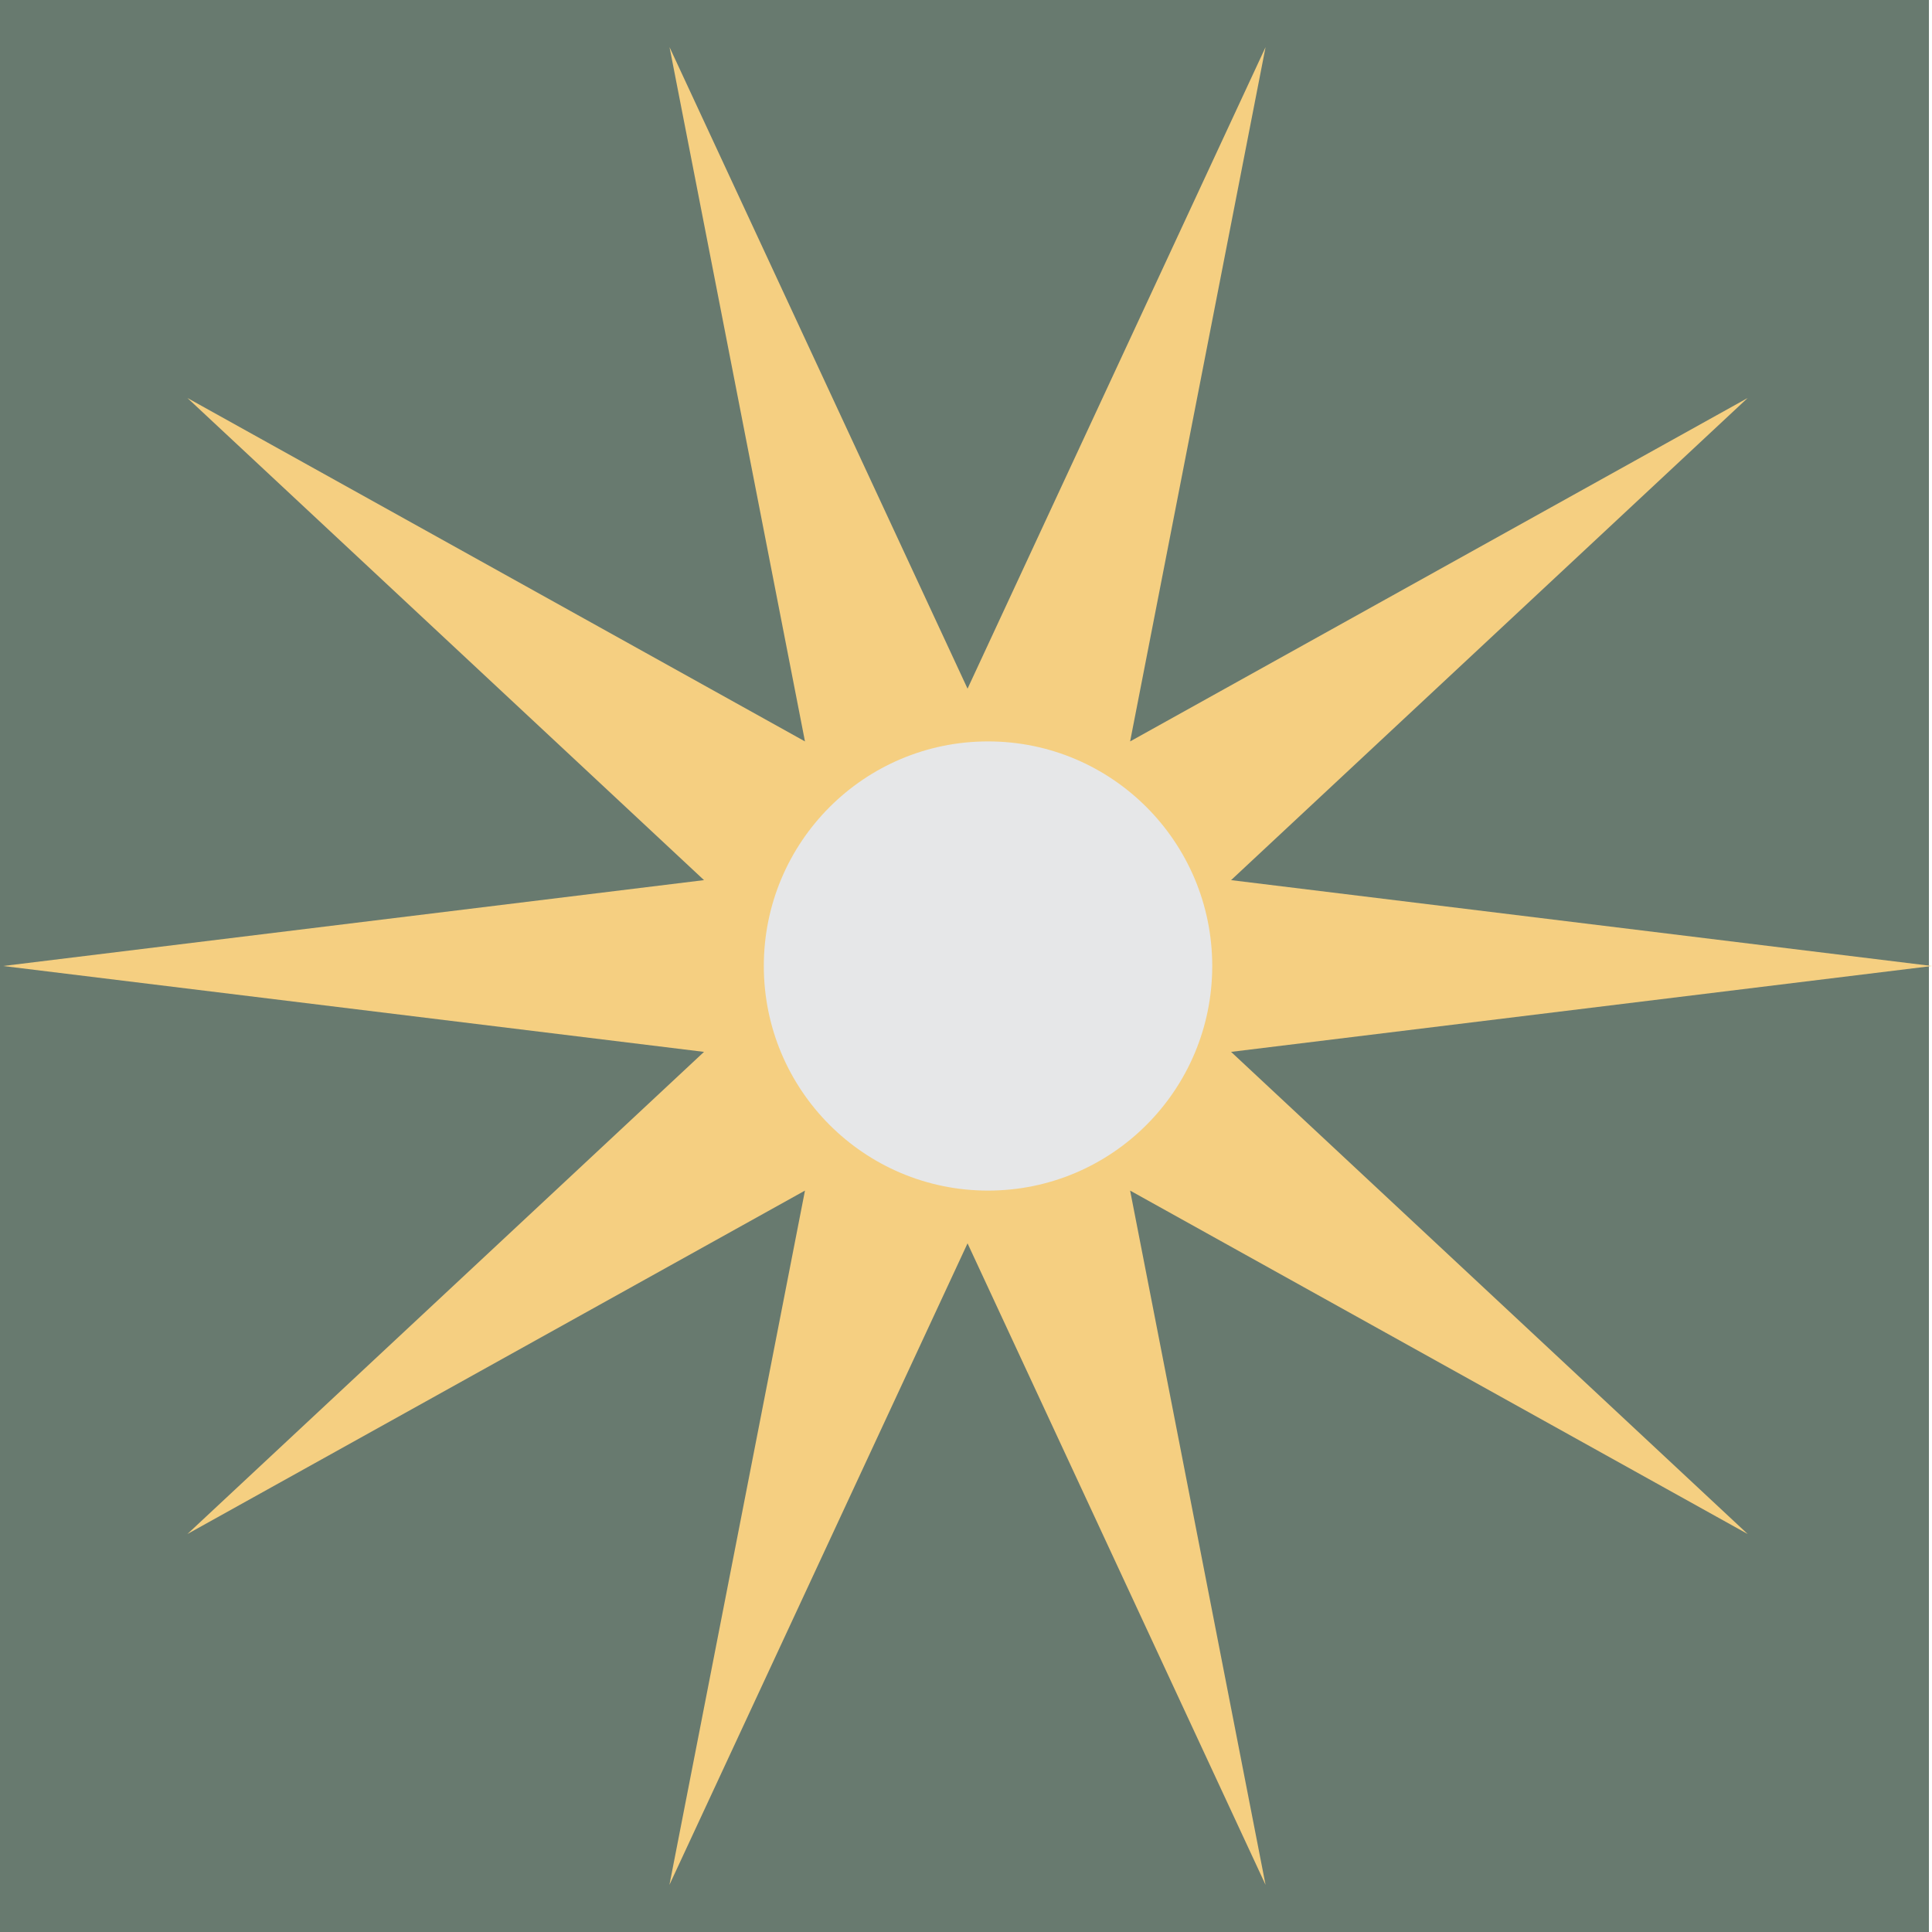 <svg xmlns="http://www.w3.org/2000/svg" id="Laag_2" data-name="Laag 2" viewBox="0 0 200 200"><defs><style>      .cls-1 {        fill: #e6e7e8;      }      .cls-1, .cls-2, .cls-3 {        stroke-width: 0px;      }      .cls-2 {        fill: #f5cf81;      }      .cls-3 {        fill: #687a6f;      }    </style></defs><g id="Laag_3" data-name="Laag 3"><rect class="cls-3" width="199.68" height="200"></rect><polygon class="cls-2" points=".32 100 72.88 91.11 19.4 41.2 83.33 76.75 69.31 4.88 100.16 71.29 131.01 4.88 116.99 76.75 180.92 41.2 127.44 91.11 200 100 127.44 108.89 180.92 158.8 116.99 123.25 131.01 195.12 100.16 128.71 69.3 195.12 83.33 123.25 19.4 158.8 72.88 108.89 .32 100"></polygon><ellipse class="cls-1" cx="102.28" cy="100" rx="23.21" ry="23.25"></ellipse></g></svg>